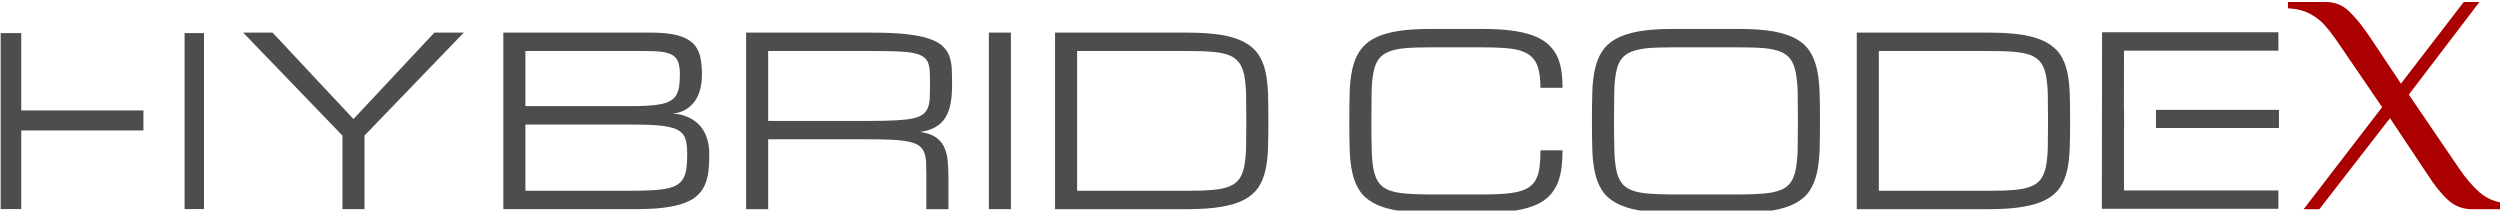 <svg width="425.46" height="35.825" version="1.1" viewBox="0 0 112.57 9.479" xmlns="http://www.w3.org/2000/svg">
 <g transform="translate(-18.754 -56.957)">
   <g transform="scale(.265)" style="shape-inside:url(#rect11832);white-space:pre" aria-label="HYBRID CODEX kjhgkjh Innovations in AI  ">
   <g fill="#4d4d4d">
    <path d="m102.05 233.62v3.144-3.144zm-31.172-13.066v29.902h3.496v-29.902h-3.496zm31.25 0v29.902h3.301v-29.902h-3.301zm-27.754 13.145v3.398h20.762v-3.398h-20.762z" style="shape-inside:url(#rect11832);white-space:pre"/>
    <path d="m128.95 237.97v12.5h3.75v-12.5l16.875-17.5h-5l-13.75 14.688-13.75-14.688h-5s16.875 17.5 16.875 17.5z" style="shape-inside:url(#rect11832);white-space:pre"/>
    <path d="m178.77 250.47c1.875 0 3.496-0.078 4.844-0.254 1.348-0.176 2.481-0.43 3.418-0.781 0.918-0.332 1.66-0.762 2.227-1.289 0.566-0.527 0.996-1.133 1.289-1.816 0.293-0.684 0.508-1.465 0.605-2.344 0.098-0.859 0.137-1.816 0.137-2.852 0-0.859-0.098-1.621-0.273-2.285-0.176-0.645-0.41-1.23-0.703-1.719s-0.625-0.898-0.996-1.23c-0.371-0.332-0.762-0.605-1.152-0.82-0.918-0.508-1.953-0.801-3.125-0.859 0.938-0.059 1.777-0.352 2.5-0.84 0.312-0.215 0.625-0.469 0.918-0.801 0.293-0.312 0.566-0.703 0.801-1.172 0.234-0.469 0.43-1.016 0.566-1.66s0.215-1.367 0.215-2.207c0-1.152-0.098-2.168-0.312-3.047-0.215-0.879-0.625-1.621-1.23-2.227-0.625-0.586-1.504-1.035-2.656-1.348-1.152-0.293-2.656-0.449-4.531-0.449h-25.02v30h22.48zm-18.73-3.125v-11.25h17.48c1.465 0 2.715 0.019 3.789 0.059 1.074 0.059 1.973 0.137 2.715 0.273s1.348 0.312 1.797 0.527c0.449 0.234 0.82 0.527 1.074 0.898 0.254 0.371 0.41 0.84 0.508 1.367 0.098 0.547 0.137 1.191 0.137 1.914 0 0.938-0.039 1.738-0.137 2.402-0.098 0.664-0.254 1.23-0.508 1.68-0.254 0.469-0.625 0.84-1.074 1.113-0.449 0.293-1.055 0.508-1.797 0.645-0.742 0.156-1.641 0.254-2.715 0.293-1.074 0.059-2.324 0.078-3.789 0.078h-17.48zm0-14.375v-9.375h20.02c1.25 0 2.285 0.039 3.086 0.137 0.801 0.098 1.426 0.293 1.895 0.566 0.469 0.293 0.801 0.684 0.977 1.211s0.273 1.191 0.273 2.031c0 0.781-0.039 1.445-0.117 2.012-0.078 0.566-0.234 1.055-0.449 1.465-0.234 0.41-0.547 0.723-0.957 0.977-0.41 0.254-0.938 0.469-1.582 0.605-0.645 0.137-1.445 0.234-2.363 0.293-0.918 0.059-2.031 0.078-3.301 0.078h-17.48z" style="shape-inside:url(#rect11832);white-space:pre"/>
    <path d="m231.92 244.85c0-1.094-0.059-2.07-0.156-2.93-0.117-0.859-0.352-1.602-0.684-2.227s-0.82-1.133-1.445-1.523c-0.625-0.391-1.465-0.664-2.5-0.82 1.035-0.156 1.914-0.43 2.598-0.84 0.684-0.391 1.25-0.918 1.66-1.582s0.723-1.465 0.898-2.422c0.176-0.938 0.254-2.031 0.254-3.281 0-0.977-0.019-1.875-0.059-2.676-0.059-0.801-0.195-1.543-0.449-2.188-0.254-0.645-0.664-1.211-1.211-1.699-0.566-0.488-1.348-0.879-2.363-1.211-1.035-0.332-2.324-0.566-3.887-0.742-1.582-0.156-3.516-0.234-5.801-0.234h-21.23v30h3.75v-11.875h16.855c1.66 0 3.066 0.019 4.219 0.078 1.133 0.059 2.07 0.176 2.812 0.332 0.742 0.156 1.309 0.371 1.719 0.664 0.41 0.293 0.703 0.664 0.898 1.133 0.176 0.469 0.293 1.035 0.332 1.68 0.019 0.664 0.039 1.445 0.039 2.363v5.625h3.75v-5.625zm-30.625-21.25h17.48c1.66 0 3.066 0.019 4.219 0.059 1.133 0.039 2.07 0.117 2.812 0.254 0.742 0.137 1.309 0.332 1.719 0.586 0.41 0.254 0.703 0.586 0.898 0.996 0.176 0.41 0.293 0.938 0.332 1.543 0.019 0.605 0.039 1.348 0.039 2.188 0 0.918-0.019 1.699-0.039 2.344-0.039 0.664-0.156 1.23-0.332 1.699-0.195 0.469-0.488 0.84-0.898 1.133-0.41 0.293-0.977 0.508-1.719 0.664-0.742 0.156-1.68 0.254-2.812 0.312-1.152 0.059-2.559 0.098-4.219 0.098h-17.48v-11.875z" style="shape-inside:url(#rect11832);white-space:pre"/>
    <path d="m238.79 250.47h3.75v-30h-3.75v30z" style="shape-inside:url(#rect11832);white-space:pre"/>
    <path d="m253.79 247.35v-23.75h18.73c1.66 0 3.066 0.039 4.219 0.137 1.133 0.098 2.07 0.273 2.812 0.547 0.742 0.293 1.309 0.703 1.719 1.23 0.41 0.527 0.703 1.23 0.898 2.109 0.176 0.879 0.293 1.973 0.332 3.242 0.019 1.289 0.039 2.832 0.039 4.609 0 1.777-0.019 3.32-0.039 4.59-0.039 1.289-0.156 2.363-0.332 3.242-0.195 0.879-0.488 1.602-0.898 2.129-0.41 0.527-0.977 0.938-1.719 1.211-0.742 0.293-1.68 0.469-2.832 0.566-1.152 0.098-2.539 0.137-4.199 0.137h-18.73zm18.73 3.125c2.285 0 4.219-0.137 5.801-0.41 1.562-0.254 2.852-0.664 3.887-1.211 1.016-0.547 1.797-1.23 2.363-2.051 0.547-0.82 0.957-1.797 1.211-2.91 0.254-1.113 0.391-2.363 0.449-3.769 0.039-1.387 0.059-2.949 0.059-4.648s-0.019-3.262-0.059-4.668c-0.059-1.387-0.195-2.656-0.449-3.769-0.254-1.113-0.664-2.07-1.211-2.891-0.566-0.82-1.348-1.504-2.363-2.051-1.035-0.547-2.324-0.957-3.887-1.23-1.582-0.254-3.516-0.391-5.801-0.391h-22.48v30h22.48z" style="shape-inside:url(#rect11832);white-space:pre"/>
    <path d="m336.27 229.85c0-1.152-0.078-2.188-0.234-3.125-0.156-0.938-0.43-1.777-0.82-2.519-0.41-0.742-0.938-1.387-1.602-1.934-0.664-0.547-1.504-0.996-2.519-1.367-1.016-0.352-2.227-0.625-3.633-0.801s-3.047-0.254-4.922-0.254h-8.77c-2.285 0-4.219 0.137-5.781 0.41-1.582 0.293-2.871 0.703-3.887 1.27-1.016 0.566-1.797 1.289-2.344 2.148-0.566 0.859-0.957 1.875-1.211 3.027-0.254 1.152-0.41 2.461-0.449 3.926-0.039 1.465-0.059 3.066-0.059 4.844 0 1.777 0.019 3.379 0.059 4.844 0.039 1.465 0.195 2.773 0.449 3.926 0.254 1.152 0.645 2.168 1.211 3.027 0.547 0.859 1.328 1.562 2.344 2.129 1.016 0.566 2.305 0.996 3.887 1.27 1.562 0.293 3.496 0.43 5.781 0.43h8.77c1.875 0 3.516-0.098 4.922-0.273 1.406-0.176 2.617-0.449 3.633-0.82 1.016-0.371 1.855-0.84 2.519-1.406 0.664-0.566 1.191-1.25 1.602-2.051 0.391-0.781 0.664-1.68 0.82-2.695 0.156-0.996 0.234-2.129 0.234-3.379h-3.75c0 1.035-0.039 1.953-0.137 2.715-0.098 0.781-0.254 1.445-0.508 1.992-0.254 0.566-0.625 1.016-1.074 1.387-0.449 0.371-1.055 0.645-1.797 0.859-0.742 0.215-1.641 0.352-2.695 0.43-1.055 0.078-2.305 0.117-3.769 0.117h-8.77c-1.66 0-3.066-0.059-4.199-0.156-1.152-0.098-2.09-0.293-2.832-0.586-0.742-0.293-1.309-0.723-1.699-1.289-0.41-0.566-0.703-1.309-0.879-2.227-0.176-0.918-0.293-2.07-0.312-3.418-0.039-1.348-0.059-2.949-0.059-4.824s0.019-3.496 0.039-4.844c0.019-1.348 0.137-2.481 0.312-3.398s0.469-1.66 0.879-2.227c0.41-0.566 0.977-0.996 1.719-1.289 0.742-0.293 1.68-0.508 2.832-0.605 1.133-0.098 2.539-0.137 4.199-0.137h8.77c1.875 0 3.457 0.059 4.727 0.195 1.27 0.137 2.285 0.43 3.066 0.898s1.348 1.152 1.68 2.07 0.508 2.148 0.508 3.711h3.75z" style="shape-inside:url(#rect11832);white-space:pre"/>
    <path d="m355 219.85c-2.285 0-4.219 0.137-5.781 0.41-1.582 0.293-2.871 0.703-3.887 1.27-1.016 0.566-1.797 1.289-2.344 2.148-0.566 0.859-0.957 1.875-1.211 3.027-0.254 1.152-0.41 2.461-0.449 3.926-0.039 1.465-0.059 3.066-0.059 4.844 0 1.777 0.019 3.379 0.059 4.844 0.039 1.465 0.195 2.773 0.449 3.926 0.254 1.152 0.645 2.168 1.211 3.027 0.547 0.859 1.328 1.562 2.344 2.129 1.016 0.566 2.305 0.996 3.887 1.27 1.562 0.293 3.496 0.43 5.781 0.43h11.289c2.285 0 4.219-0.137 5.801-0.43 1.562-0.273 2.852-0.703 3.867-1.27 1.016-0.566 1.797-1.27 2.344-2.129 0.547-0.859 0.957-1.875 1.211-3.027 0.254-1.152 0.391-2.461 0.449-3.926 0.039-1.465 0.059-3.066 0.059-4.844s-0.019-3.379-0.059-4.844c-0.059-1.465-0.195-2.773-0.449-3.926s-0.664-2.168-1.211-3.027c-0.547-0.859-1.328-1.582-2.344-2.148-1.016-0.566-2.305-0.977-3.867-1.27-1.582-0.273-3.516-0.41-5.801-0.41h-11.289zm0 28.125c-1.66 0-3.066-0.059-4.199-0.156-1.152-0.098-2.09-0.293-2.832-0.586s-1.309-0.723-1.699-1.289c-0.41-0.566-0.703-1.309-0.879-2.227-0.176-0.918-0.293-2.07-0.312-3.418-0.039-1.348-0.059-2.949-0.059-4.824s0.019-3.496 0.039-4.844c0.019-1.348 0.137-2.481 0.312-3.398 0.176-0.918 0.469-1.66 0.879-2.227 0.41-0.566 0.977-0.996 1.719-1.289 0.742-0.293 1.68-0.508 2.832-0.605 1.133-0.098 2.539-0.137 4.199-0.137h11.289c1.66 0 3.066 0.039 4.219 0.137 1.133 0.098 2.07 0.312 2.812 0.605 0.723 0.293 1.289 0.723 1.699 1.289 0.41 0.566 0.703 1.309 0.879 2.227s0.293 2.051 0.332 3.398c0.019 1.348 0.039 2.969 0.039 4.844s-0.019 3.477-0.039 4.824c-0.039 1.348-0.156 2.5-0.332 3.418-0.176 0.918-0.469 1.66-0.879 2.227-0.41 0.566-0.977 0.996-1.719 1.289-0.742 0.293-1.68 0.488-2.812 0.586-1.152 0.098-2.539 0.156-4.199 0.156h-11.289z" style="shape-inside:url(#rect11832);white-space:pre"/>
    <path d="m390.02 247.35v-23.75h18.73c1.66 0 3.066 0.039 4.219 0.137 1.133 0.098 2.07 0.273 2.812 0.547 0.742 0.293 1.309 0.703 1.719 1.23 0.41 0.527 0.703 1.23 0.898 2.109 0.176 0.879 0.293 1.973 0.332 3.242 0.019 1.289 0.039 2.832 0.039 4.609 0 1.777-0.019 3.32-0.039 4.59-0.039 1.289-0.156 2.363-0.332 3.242-0.195 0.879-0.488 1.602-0.898 2.129-0.41 0.527-0.977 0.938-1.719 1.211-0.742 0.293-1.68 0.469-2.832 0.566-1.152 0.098-2.539 0.137-4.199 0.137h-18.73zm18.73 3.125c2.285 0 4.219-0.137 5.801-0.41 1.562-0.254 2.852-0.664 3.887-1.211 1.016-0.547 1.797-1.23 2.363-2.051 0.547-0.82 0.957-1.797 1.211-2.91 0.254-1.113 0.391-2.363 0.449-3.769 0.039-1.387 0.059-2.949 0.059-4.648s-0.019-3.262-0.059-4.668c-0.059-1.387-0.195-2.656-0.449-3.769s-0.664-2.07-1.211-2.891c-0.566-0.82-1.348-1.504-2.363-2.051-1.035-0.547-2.324-0.957-3.887-1.23-1.582-0.254-3.516-0.391-5.801-0.391h-22.48v30h22.48z" style="shape-inside:url(#rect11832);white-space:pre"/>
    <path d="m457.91 250.28v-2.988h-26.23v-10.625h0.019s-0.019-3.125-0.019-3.125h-0.019l0.019-10h-0.078 26.309v-3.125h-29.961l-0.039 30h30v-0.137zm-20.801-16.68v3.086h20.898v-3.086h-20.898z" style="shape-inside:url(#rect11832);white-space:pre"/>
   </g>
   <path d="m475.54 233.14-7.467-10.933q-1.28-1.867-2.24-2.933-0.96-1.12-2.507-1.973-1.547-0.853-3.787-0.96v-1.067h6.4q2.347 0 3.947 1.547 1.6 1.493 3.52 4.32l5.333 8 10.667-13.867h2.667l-12 15.733 8.533 12.533q1.653 2.453 3.52 4.107 1.92 1.6 4.213 1.76v1.067h-5.6q-2.293 0-4.053-1.6-1.76-1.653-3.413-4.267l-6.4-9.6-12 15.467h-2.667z" fill="#a00" style="shape-inside:url(#rect11832);white-space:pre"/>
  </g>
 </g>
</svg>
